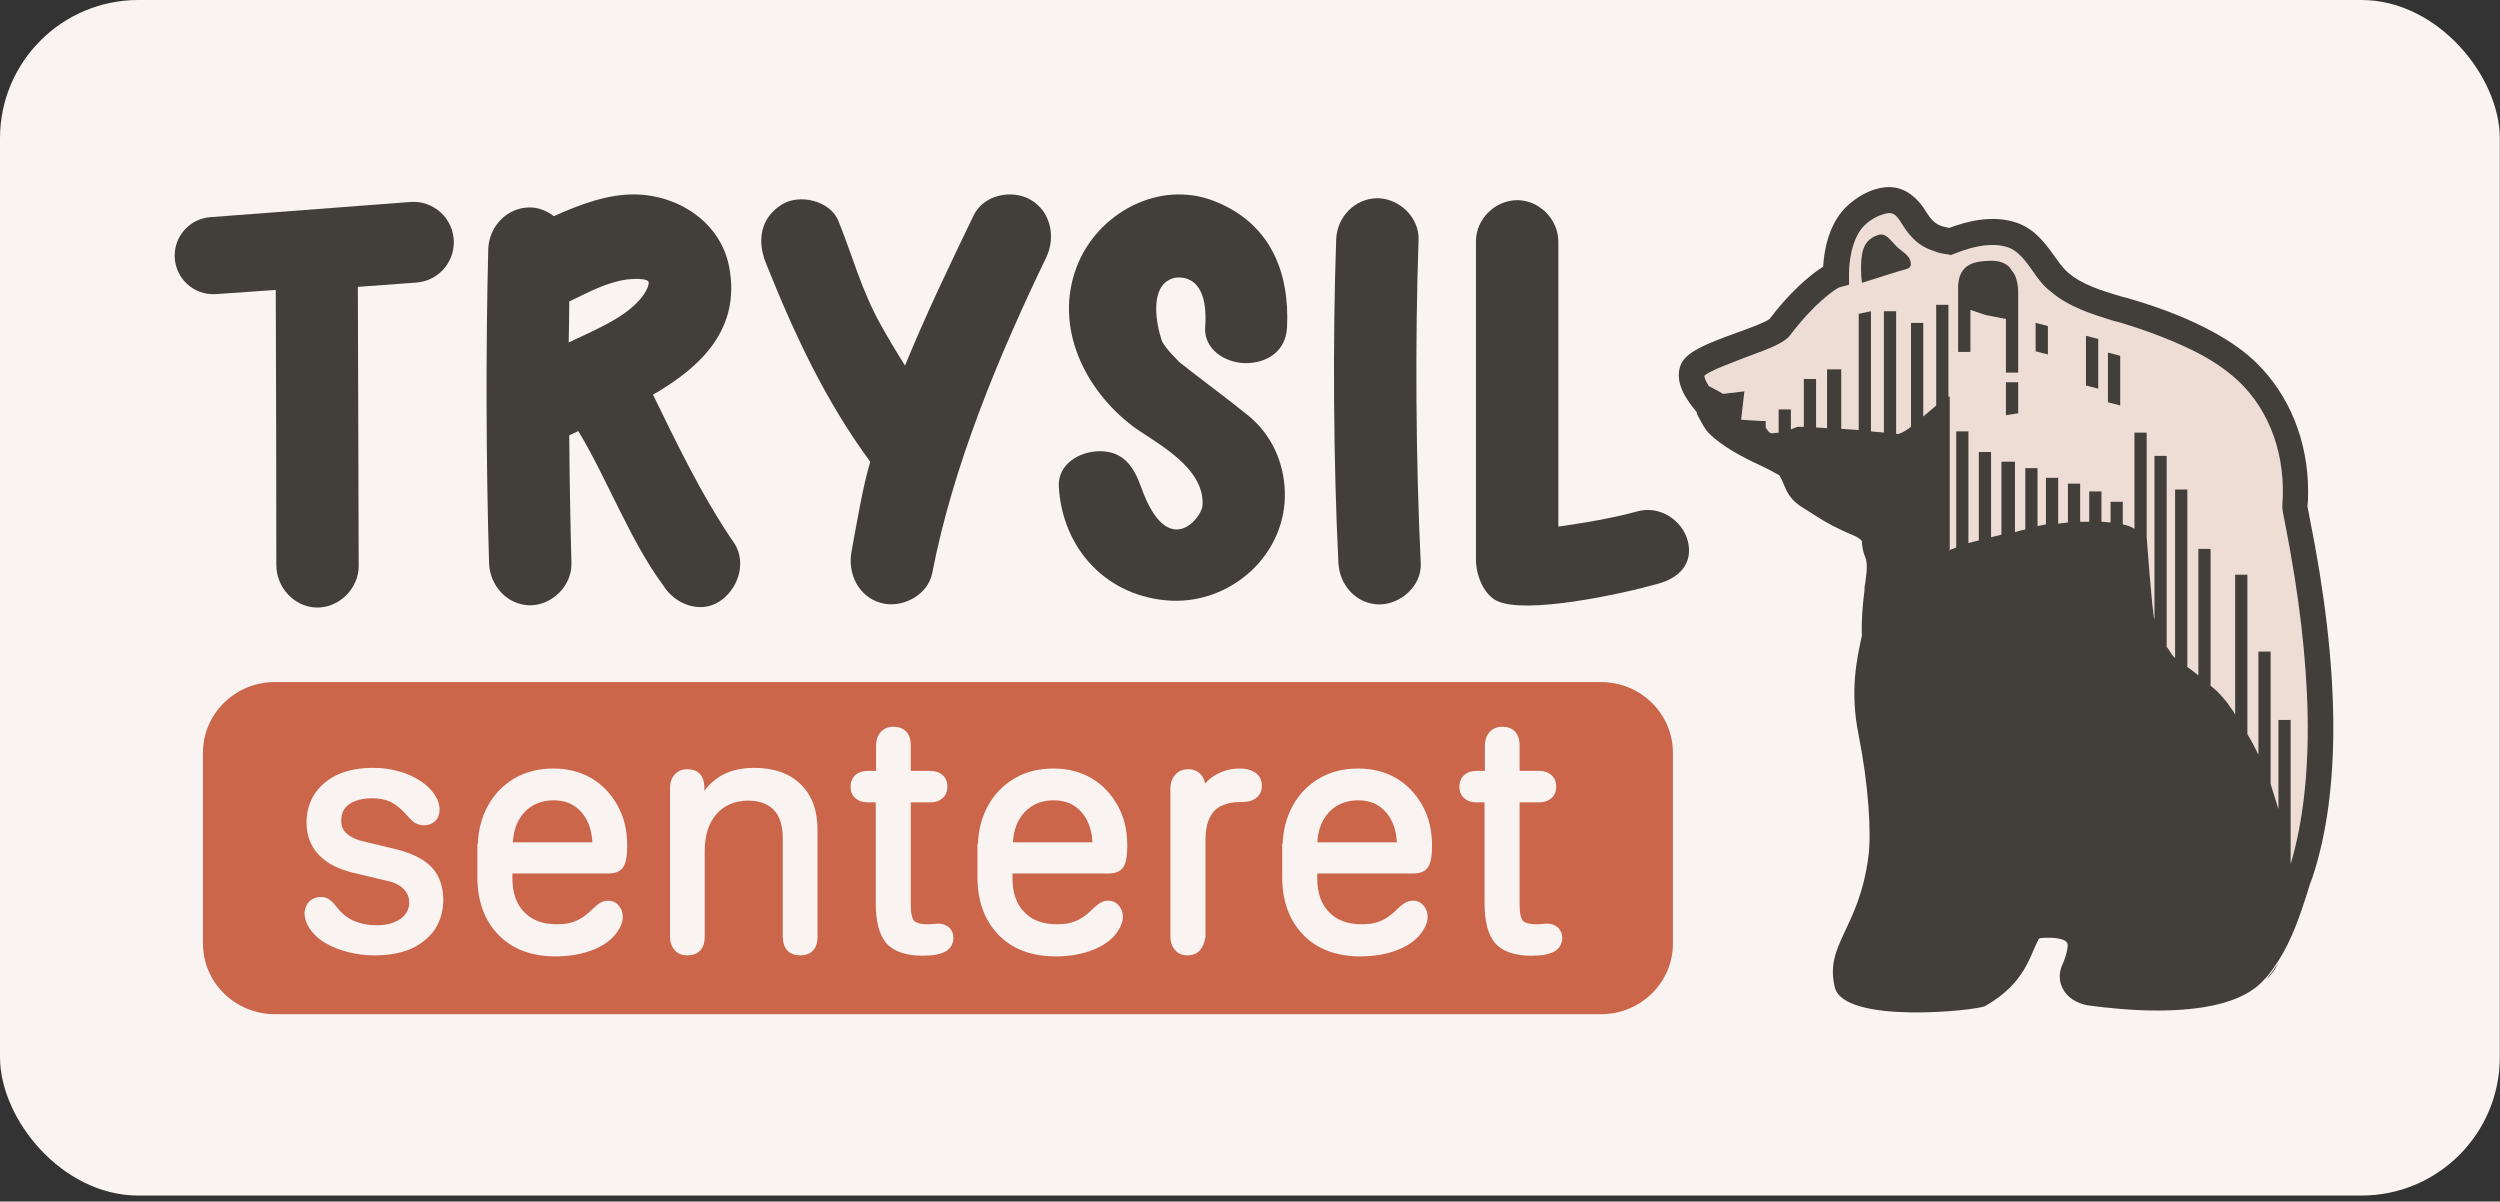 <?xml version="1.0" encoding="UTF-8"?> <svg xmlns="http://www.w3.org/2000/svg" width="387" height="186" viewBox="0 0 387 186" fill="none"><rect x="0" y="0" width="387" height="186" fill="#333333" stroke="none"/><rect width="386.968" height="185.072" rx="21.419" fill="#F9F4F2"></rect><path fill-rule="evenodd" clip-rule="evenodd" d="M247.811 157H42.572C36.403 157 31.416 152.106 31.416 146.051V116.532C31.416 110.477 36.403 105.583 42.572 105.583H247.811C253.98 105.583 258.967 110.477 258.967 116.532V146.051C258.967 152.106 253.98 157 247.811 157ZM57.749 118.864C55.701 118.864 53.943 119.189 52.386 119.859L52.378 119.863C50.869 120.536 49.622 121.555 48.765 122.817C47.9 124.09 47.451 125.637 47.451 127.325C47.451 129.308 48.078 130.997 49.355 132.338C50.618 133.664 52.469 134.6 54.84 135.142L60.096 136.396L60.108 136.399C60.788 136.535 61.385 136.81 61.9 137.139C62.369 137.439 62.714 137.825 62.979 138.269C63.22 138.673 63.349 139.174 63.349 139.691C63.349 140.43 63.137 141.017 62.758 141.524C62.386 142.023 61.827 142.428 61.02 142.761L61.006 142.767C60.295 143.08 59.361 143.231 58.217 143.231C56.955 143.231 55.8 142.987 54.799 142.557C53.82 142.135 52.975 141.478 52.262 140.571L52.259 140.568C51.864 140.072 51.446 139.575 51.038 139.294C50.65 138.991 50.191 138.848 49.696 138.848C48.954 138.848 48.308 139.121 47.859 139.572C47.398 140.036 47.206 140.676 47.145 141.172L47.139 141.214V141.257C47.139 142.207 47.459 143.073 48.046 143.898C48.623 144.71 49.426 145.456 50.447 146.027C51.5 146.638 52.652 147.076 53.945 147.401C55.249 147.729 56.605 147.891 58.009 147.891C60.105 147.891 61.964 147.568 63.572 146.9L63.585 146.894L63.598 146.888C65.139 146.169 66.387 145.211 67.302 143.891L67.308 143.883L67.313 143.874C68.169 142.555 68.619 141.015 68.619 139.274C68.619 137.924 68.338 136.723 67.819 135.681C67.283 134.603 66.404 133.734 65.339 133.059L65.332 133.055L65.325 133.051C64.221 132.385 62.907 131.838 61.285 131.457L61.283 131.457L56.299 130.258L56.294 130.256C55.033 129.964 54.161 129.489 53.592 128.961C53.081 128.488 52.825 127.849 52.825 127.012C52.825 125.903 53.206 125.126 54.001 124.537C54.831 123.923 56.021 123.576 57.645 123.576C58.761 123.576 59.696 123.771 60.469 124.136C61.239 124.5 62.05 125.159 62.9 126.112L62.903 126.116C63.167 126.407 63.412 126.667 63.629 126.878C63.836 127.079 64.052 127.27 64.253 127.391L64.275 127.405L64.299 127.417C64.669 127.602 65.088 127.75 65.594 127.75C66.303 127.75 66.91 127.55 67.38 127.079C67.842 126.614 68.047 126.01 68.047 125.342C68.047 124.559 67.787 123.747 67.251 122.97C66.733 122.219 66.047 121.532 65.197 120.963C64.207 120.3 63.05 119.745 61.777 119.411C60.462 119.026 59.152 118.864 57.749 118.864ZM75.43 124.918C74.532 126.622 74.047 128.539 73.962 130.656H73.896V135.726C73.896 139.466 74.98 142.469 77.155 144.709C79.339 146.958 82.338 148.048 86.013 148.048C87.894 148.048 89.686 147.778 91.277 147.228C92.86 146.679 94.168 145.894 95.099 144.842L95.103 144.838C95.511 144.37 95.801 143.902 96.031 143.441L96.038 143.427L96.044 143.413C96.269 142.905 96.414 142.438 96.414 141.935C96.414 141.256 96.204 140.679 95.782 140.185C95.334 139.66 94.777 139.422 94.117 139.422C93.658 139.422 93.225 139.574 92.88 139.782C92.55 139.981 91.989 140.44 91.309 141.121C90.899 141.482 90.577 141.755 90.219 141.98C89.792 142.248 89.445 142.462 89.068 142.589L89.036 142.599L89.006 142.613C88.622 142.784 88.228 142.877 87.725 142.978C87.272 143.028 86.742 143.075 86.22 143.075C83.971 143.075 82.349 142.443 81.157 141.199L81.148 141.19C79.958 139.995 79.321 138.259 79.321 135.987V135.212H94.117C95.121 135.212 96.013 134.991 96.517 134.161C96.749 133.805 96.882 133.329 96.964 132.814C97.05 132.277 97.09 131.624 97.09 130.873C97.09 128.531 96.601 126.481 95.6 124.694C94.613 122.933 93.285 121.48 91.554 120.471C89.826 119.464 87.886 118.968 85.649 118.968C83.416 118.968 81.368 119.462 79.582 120.526C77.811 121.582 76.424 123.032 75.43 124.918ZM79.39 130.396C79.493 128.484 80.071 126.983 81.118 125.803C82.277 124.548 83.802 123.889 85.701 123.889C87.595 123.889 89.008 124.545 90.061 125.786C91.026 126.924 91.6 128.431 91.701 130.396H79.39ZM116.717 118.864C115.298 118.864 113.965 119.083 112.783 119.535C111.588 119.993 110.625 120.679 109.789 121.518L109.781 121.526L109.773 121.534C109.507 121.82 109.262 122.118 109.039 122.431V122.003C109.039 121.17 108.871 120.413 108.389 119.862C107.891 119.291 107.175 119.073 106.379 119.073C105.574 119.073 104.912 119.354 104.406 119.934C103.895 120.521 103.718 121.281 103.718 122.055V144.909C103.718 145.734 103.895 146.432 104.39 147.011C104.869 147.636 105.617 147.891 106.379 147.891C107.174 147.891 107.896 147.673 108.406 147.112C108.905 146.564 109.091 145.805 109.091 144.961V131.917C109.091 130.153 109.343 128.75 109.907 127.569C110.477 126.376 111.273 125.489 112.242 124.885C113.273 124.275 114.448 123.941 115.834 123.941C117.617 123.941 118.925 124.47 119.804 125.397C120.68 126.32 121.175 127.74 121.175 129.777V144.961C121.175 145.805 121.361 146.564 121.859 147.112C122.369 147.673 123.091 147.891 123.887 147.891C124.695 147.891 125.424 147.653 125.924 147.061C126.408 146.49 126.575 145.71 126.548 144.846V128.421C126.548 125.523 125.728 123.134 123.95 121.406C122.178 119.684 119.753 118.864 116.717 118.864ZM134.278 124.203H135.566V139.745C135.566 142.607 136.086 144.757 137.249 146.048C138.425 147.353 140.375 147.945 142.799 147.945C143.508 147.945 144.158 147.89 144.641 147.836L144.671 147.833L144.7 147.827C145.204 147.726 145.69 147.611 146.088 147.418C146.642 147.2 147.009 146.837 147.232 146.462C147.439 146.116 147.589 145.683 147.589 145.223C147.589 144.613 147.386 143.975 146.876 143.549C146.436 143.181 145.863 142.971 145.24 142.971C145.104 142.971 144.959 142.987 144.851 142.998L144.824 143.001C144.698 143.015 144.602 143.024 144.513 143.024H144.445L144.378 143.037C144.199 143.073 143.964 143.076 143.578 143.076C142.379 143.076 141.755 142.816 141.491 142.521C141.365 142.381 141.234 142.129 141.137 141.695C141.042 141.267 140.991 140.708 140.991 140.005V124.203H144.045C144.748 124.203 145.385 124.008 145.896 123.568C146.444 123.096 146.654 122.469 146.654 121.795C146.654 121.081 146.451 120.449 145.896 119.97C145.385 119.53 144.748 119.335 144.045 119.335H140.991V115.429C140.991 114.585 140.804 113.827 140.306 113.279C139.796 112.717 139.074 112.499 138.278 112.499C137.474 112.499 136.811 112.781 136.306 113.361C135.795 113.948 135.618 114.708 135.618 115.482V119.335H134.278C133.575 119.335 132.939 119.53 132.427 119.97C131.865 120.454 131.669 121.145 131.669 121.795C131.669 122.469 131.879 123.096 132.427 123.568C132.939 124.008 133.575 124.203 134.278 124.203ZM152.842 124.918C151.944 126.622 151.459 128.539 151.374 130.656H151.308V135.726C151.308 139.466 152.392 142.469 154.567 144.709C156.751 146.958 159.75 148.048 163.424 148.048C165.306 148.048 167.098 147.778 168.689 147.228C170.272 146.679 171.58 145.894 172.511 144.842L172.514 144.838C172.922 144.37 173.213 143.902 173.443 143.441L173.449 143.427L173.456 143.413C173.681 142.905 173.826 142.438 173.826 141.935C173.826 141.256 173.616 140.679 173.194 140.185C172.746 139.66 172.188 139.422 171.529 139.422C171.07 139.422 170.637 139.574 170.292 139.782C169.962 139.981 169.401 140.44 168.721 141.121C168.311 141.482 167.989 141.755 167.631 141.98C167.204 142.248 166.857 142.462 166.48 142.589L166.448 142.599L166.418 142.613C166.033 142.784 165.64 142.877 165.137 142.978C164.684 143.028 164.154 143.075 163.632 143.075C161.383 143.075 159.761 142.443 158.569 141.199L158.559 141.19C157.37 139.995 156.733 138.259 156.733 135.987V135.212H171.529C172.533 135.212 173.425 134.991 173.929 134.161C174.16 133.805 174.294 133.329 174.376 132.814C174.462 132.277 174.502 131.624 174.502 130.873C174.502 128.531 174.012 126.481 173.011 124.694C172.025 122.933 170.697 121.48 168.966 120.471C167.238 119.464 165.298 118.968 163.061 118.968C160.828 118.968 158.78 119.462 156.994 120.526C155.223 121.582 153.836 123.032 152.842 124.918ZM156.802 130.396C156.905 128.484 157.483 126.983 158.53 125.803C159.689 124.548 161.214 123.889 163.113 123.889C165.007 123.889 166.42 124.545 167.473 125.786C168.438 126.924 169.012 128.431 169.112 130.396H156.802ZM191.947 118.968C191.109 118.968 190.248 119.08 189.429 119.374C188.635 119.659 187.887 120.062 187.194 120.642L187.183 120.651L187.172 120.661C186.962 120.853 186.752 121.065 186.546 121.293C186.457 120.782 186.263 120.33 185.919 119.934C185.413 119.355 184.75 119.073 183.946 119.073C183.162 119.073 182.439 119.341 181.922 119.934C181.434 120.494 181.182 121.235 181.182 122.055V144.909C181.182 145.734 181.358 146.432 181.854 147.011C182.333 147.636 183.081 147.892 183.842 147.892C184.646 147.892 185.309 147.61 185.815 147.03L185.832 147.01L185.847 146.99C186.24 146.463 186.482 145.829 186.599 145.065L186.607 145.014V130.091C186.607 128.635 186.808 127.546 187.217 126.679C187.626 125.81 188.201 125.198 188.937 124.804C189.766 124.39 190.747 124.15 191.947 124.15L191.976 124.15C192.319 124.15 192.731 124.15 193.1 124.089C193.498 124.022 193.824 123.889 194.074 123.764C194.509 123.546 194.812 123.243 195.03 122.877C195.278 122.463 195.335 122.006 195.335 121.586C195.335 120.661 194.891 119.907 194.098 119.472C193.513 119.146 192.824 118.968 191.947 118.968ZM200.016 124.918C199.118 126.622 198.633 128.539 198.548 130.656H198.482V135.726C198.482 139.466 199.566 142.469 201.742 144.709C203.925 146.958 206.925 148.048 210.599 148.048C212.481 148.048 214.273 147.778 215.863 147.228C217.447 146.679 218.755 145.894 219.685 144.842L219.689 144.838C220.097 144.37 220.388 143.902 220.617 143.441L220.624 143.427L220.63 143.413C220.855 142.905 221.001 142.438 221.001 141.935C221.001 141.256 220.79 140.679 220.369 140.185C219.921 139.66 219.363 139.422 218.704 139.422C218.244 139.422 217.811 139.574 217.466 139.782C217.136 139.981 216.576 140.44 215.896 141.121C215.485 141.482 215.164 141.755 214.806 141.98C214.378 142.248 214.031 142.462 213.654 142.589L213.622 142.599L213.592 142.613C213.208 142.784 212.815 142.877 212.311 142.978C211.859 143.028 211.329 143.075 210.807 143.075C208.557 143.075 206.935 142.443 205.743 141.199L205.734 141.19C204.545 139.995 203.908 138.259 203.908 135.987V135.212H218.704C219.708 135.212 220.599 134.991 221.103 134.161C221.335 133.805 221.469 133.329 221.551 132.814C221.636 132.277 221.676 131.624 221.676 130.873C221.676 128.531 221.187 126.481 220.186 124.694C219.2 122.933 217.871 121.48 216.14 120.471C214.413 119.464 212.473 118.968 210.235 118.968C208.002 118.968 205.954 119.462 204.169 120.526C202.397 121.582 201.01 123.032 200.016 124.918ZM203.924 130.396C204.027 128.484 204.605 126.983 205.652 125.803C206.812 124.548 208.337 123.889 210.235 123.889C212.13 123.889 213.542 124.545 214.595 125.786C215.56 126.924 216.134 128.431 216.235 130.396H203.924ZM228.524 124.203H229.811V139.745C229.811 142.607 230.331 144.757 231.495 146.048C232.67 147.353 234.621 147.945 237.044 147.945C237.753 147.945 238.404 147.89 238.887 147.836L238.916 147.833L238.946 147.827C239.45 147.726 239.936 147.611 240.333 147.418C240.888 147.2 241.254 146.837 241.478 146.462C241.685 146.116 241.835 145.683 241.835 145.223C241.835 144.613 241.631 143.975 241.122 143.549C240.682 143.181 240.109 142.971 239.486 142.971C239.35 142.971 239.205 142.987 239.097 142.998L239.097 142.998L239.07 143.001C238.944 143.015 238.848 143.024 238.759 143.024H238.69L238.623 143.037C238.445 143.073 238.21 143.076 237.823 143.076C236.624 143.076 236.001 142.816 235.737 142.521C235.611 142.381 235.479 142.129 235.383 141.695C235.287 141.267 235.237 140.708 235.237 140.005V124.203H238.291C238.994 124.203 239.631 124.008 240.142 123.568C240.69 123.096 240.9 122.469 240.9 121.795C240.9 121.081 240.697 120.449 240.142 119.97C239.631 119.53 238.994 119.335 238.291 119.335H235.237V115.429C235.237 114.585 235.05 113.827 234.552 113.279C234.042 112.717 233.32 112.499 232.524 112.499C231.72 112.499 231.057 112.781 230.552 113.361C230.041 113.948 229.863 114.708 229.863 115.482V119.335H228.524C227.821 119.335 227.184 119.53 226.673 119.97C226.111 120.454 225.915 121.145 225.915 121.795C225.915 122.469 226.125 123.096 226.673 123.568C227.184 124.008 227.821 124.203 228.524 124.203Z" fill="#CB664B"></path><path d="M42.775 87.448C42.775 76.243 42.732 56.086 42.69 44.881L33.428 45.529C29.974 45.77 27.04 43.034 27.04 39.572C27.04 36.449 29.445 33.854 32.559 33.617L63.523 31.266C67.154 30.99 70.253 33.862 70.253 37.503C70.253 40.78 67.724 43.502 64.456 43.742L55.397 44.409C55.44 58.047 55.482 73.985 55.525 87.622C55.525 91.14 52.465 94.093 49.065 94.05C45.58 94.006 42.775 90.966 42.775 87.448Z" fill="#423E3A"></path><path d="M113.754 84.219C108.542 76.702 104.166 67.388 101.085 61.093C108.525 56.809 114.731 50.908 112.861 41.247C111.5 34.34 104.954 30.232 98.45 30.1C94.071 30.013 89.82 31.63 85.739 33.466C84.676 32.636 83.358 32.111 81.998 32.111C78.469 32.111 75.664 35.084 75.579 38.624C75.196 54.055 75.239 71.674 75.706 87.105C75.791 90.645 78.512 93.662 82.04 93.705C85.399 93.705 88.544 90.733 88.46 87.192C88.29 81.334 88.162 73.245 88.119 67.388C88.587 67.169 89.055 66.951 89.522 66.732C93.901 73.945 97.602 83.813 102.658 90.602C104.401 93.487 108.312 95.06 111.33 93.137C114.136 91.345 115.624 87.323 113.754 84.219ZM88.119 46.668C91.18 45.225 93.731 43.739 97.089 43.258C97.089 43.258 100.83 42.821 100.405 43.957C100.405 44.045 99.98 46.755 94.709 49.727C92.541 50.952 90.287 51.957 88.034 53.006C88.077 50.908 88.119 48.809 88.119 46.668Z" fill="#423E3A"></path><path d="M93.178 38.755C93.136 38.712 93.136 38.712 93.094 38.668C93.094 38.668 93.051 38.624 93.008 38.624C92.583 38.537 93.051 38.712 93.178 38.755Z" fill="#423E3A"></path><path d="M159.543 30.923C156.66 29.258 152.272 30.134 150.723 33.332C147.022 40.998 143.322 48.708 140.095 56.593C138.718 54.403 137.385 52.169 136.223 50.066C133.383 44.941 131.982 39.64 129.787 34.208C128.496 31.01 123.72 29.959 121.01 31.668C117.74 33.726 117.18 37.187 118.514 40.604C122.946 51.687 127.704 61.938 134.717 71.487C133.555 75.299 132.566 81.341 131.834 85.284C131.146 88.745 132.867 92.381 136.395 93.344C139.579 94.221 143.623 92.205 144.312 88.701C147.539 72.011 154.638 55.016 161.953 39.859C163.459 36.705 162.684 32.763 159.543 30.923Z" fill="#423E3A"></path><path d="M198.892 76.121C198.764 71.553 196.809 67.241 193.238 64.338C189.837 61.563 185.745 58.606 182.387 55.916C183.13 56.514 180.272 53.953 179.847 52.714C179.039 50.409 177.721 44.09 181.76 43.023C181.845 43.023 187.201 41.699 186.563 50.622C186.308 53.953 189.497 56.173 192.813 56.215C196.383 56.215 199.062 54.166 199.232 50.708C199.657 42.126 196.681 34.527 187.924 31.111C179.379 27.781 169.814 33.032 166.668 41.315C163.14 50.622 167.859 60.229 175.256 65.907C178.231 68.17 185.331 71.553 186.096 76.89C186.181 77.573 186.181 78 186.138 78.299C186.011 80.177 180.739 86.88 176.658 75.438C175.511 72.194 173.895 69.888 170.324 69.845C167.051 69.845 163.693 71.895 163.905 75.353C164.458 84.959 171.345 92.473 181.292 92.986C190.73 93.413 199.189 85.728 198.892 76.121Z" fill="#423E3A"></path><path d="M219.595 37.131C219.722 33.672 216.619 30.727 213.261 30.684C209.732 30.684 206.969 33.587 206.842 37.045C206.289 52.629 206.417 71.537 207.182 87.12C207.352 90.579 209.945 93.524 213.516 93.567C216.832 93.567 220.105 90.664 219.935 87.206C219.17 71.622 219.042 52.714 219.595 37.131Z" fill="#423E3A"></path><path d="M261.277 83.764C260.426 80.476 256.856 78.213 253.497 79.153C248.481 80.562 241.233 81.514 241.233 81.514C241.233 68.621 241.233 50.323 241.233 37.43C241.233 33.971 238.342 31.026 234.899 30.983C231.455 30.983 228.48 33.886 228.48 37.344C228.48 53.355 228.48 70.699 228.48 86.667C228.48 88.972 229.627 91.961 231.668 92.986C236.089 95.206 251.159 91.934 256.685 90.355C260.001 89.458 262.127 87.179 261.277 83.764Z" fill="#423E3A"></path><g clip-path="url(#clip0)"><path d="M301.82 85.162V85.263C301.72 85.162 301.72 85.162 301.82 85.162Z" fill="#EEDDD4"></path><path d="M354.596 133.74V111.45H352.697V125.244C352.297 123.945 351.897 122.645 351.498 121.346V100.855H349.598V116.848C349.099 115.748 348.499 114.649 347.899 113.649V88.96H346V110.651C345.9 110.451 345.8 110.151 345.6 109.951C344.601 108.452 343.501 107.152 342.202 106.153V84.962H340.303V104.553C339.803 104.153 339.203 103.654 338.603 103.254V75.766H336.704V101.855C336.004 101.255 335.904 100.655 335.405 100.155V70.568H333.506V95.957C333.106 94.258 332.306 83.063 332.306 83.063V66.97H330.407V81.863C330.007 81.564 329.407 81.364 328.608 81.164V77.665H326.709V80.864C326.209 80.864 325.809 80.764 325.309 80.764V76.066H323.41V80.764C323.01 80.764 322.51 80.764 322.011 80.764V74.866H320.111V80.864C319.612 80.964 319.112 80.964 318.612 81.064V73.967H316.713V81.164C316.413 81.264 316.113 81.264 315.813 81.364C315.813 81.364 315.613 81.364 315.413 81.463V72.468H313.514V81.963C313.015 82.063 312.515 82.163 311.915 82.363V71.468H309.816V82.763C309.316 82.863 308.716 83.063 308.217 83.163V69.969H306.317V83.662C305.718 83.763 305.218 83.962 304.718 84.062V66.77H302.819V84.762C302.319 84.962 301.919 85.062 301.819 85.162V61.372C301.72 61.372 301.62 61.372 301.62 61.472V47.179H299.72V62.772C299.121 63.272 298.421 63.871 297.721 64.471V49.977H295.822V66.07C295.022 66.67 294.223 67.17 293.723 67.17C293.723 67.17 293.623 67.17 293.523 67.17V48.178H291.624V66.97C291.024 66.87 290.325 66.87 289.625 66.77V48.178L287.726 48.578V66.57C286.826 66.47 285.926 66.47 285.027 66.37V57.174H282.828V66.27C282.228 66.27 281.628 66.17 281.129 66.17V58.673H279.229V66.07C278.83 66.07 278.53 66.07 278.23 66.07C277.93 66.17 277.53 66.37 277.23 66.47V63.371H275.331V66.97C275.031 66.97 274.631 67.07 274.232 67.07C273.932 67.07 273.632 66.67 273.332 66.17V65.171H272.732L269.534 64.971L270.033 60.573L266.735 60.972C266.735 60.972 265.735 60.373 264.536 59.773C264.136 59.173 263.836 58.474 263.836 58.174C264.636 57.374 268.334 56.075 270.333 55.275C274.132 53.876 276.231 53.076 277.13 51.877C280.729 47.079 284.027 44.78 284.727 44.48L286.226 44.08V42.481C286.226 42.481 286.126 37.483 288.525 34.984C289.625 33.885 291.024 33.185 292.324 32.985C292.823 32.985 293.323 32.985 294.123 34.184C295.222 35.983 296.522 37.983 299.421 38.882C300.12 39.182 300.82 39.282 301.52 39.382L302.019 39.482L302.519 39.282C306.018 37.883 308.616 37.583 310.816 38.282C312.315 38.782 313.414 40.182 314.614 41.881C315.413 43.08 316.313 44.28 317.513 45.179C320.311 47.578 324.01 48.678 327.208 49.678L328.008 49.877C332.406 51.177 336.204 52.676 339.303 54.175C342.402 55.675 344.801 57.374 346.6 59.073C351.498 63.771 353.897 70.768 353.297 78.265C353.297 78.665 353.297 78.965 353.697 80.864C358.095 103.154 358.395 120.946 354.596 133.74Z" fill="#EEDDD4"></path><path d="M357.495 79.964C357.395 79.264 357.195 78.565 357.195 78.365C357.295 77.565 357.295 76.865 357.295 76.066C357.295 68.269 354.396 61.172 349.299 56.175C343.301 50.277 332.606 47.079 329.108 46.079L328.308 45.879C325.309 44.98 322.311 44.08 320.112 42.181C319.312 41.481 318.612 40.481 317.913 39.482C316.513 37.583 315.014 35.484 312.215 34.484C308.417 33.185 304.418 34.284 301.72 35.284C301.42 35.184 301.12 35.184 300.92 35.084H300.82C299.421 34.684 298.821 33.884 297.721 32.085C296.022 29.786 294.123 28.787 291.824 28.987C289.725 29.186 287.426 30.386 285.627 32.185C282.928 34.984 282.328 39.182 282.228 41.281C280.129 42.581 276.931 45.379 273.932 49.378C273.332 49.877 270.633 50.877 268.934 51.477C263.936 53.276 260.838 54.575 260.138 56.574C259.138 59.373 261.237 62.072 262.637 63.771C262.637 63.971 262.737 64.171 262.837 64.371C263.337 65.271 263.836 66.37 264.636 67.17C266.735 69.169 269.534 70.668 272.333 71.968C273.432 72.467 274.532 73.067 275.431 73.567C276.131 74.666 276.331 75.866 277.13 76.865C278.03 78.165 279.629 78.865 280.929 79.764C282.828 80.964 284.027 81.663 287.326 83.063C287.626 83.263 288.026 83.463 288.226 83.763C288.226 84.362 288.326 84.962 288.525 85.662L288.625 85.962C289.225 87.161 288.925 88.76 288.725 90.36C288.625 90.659 288.625 91.059 288.625 91.359C288.326 93.758 288.126 96.057 288.226 98.356C287.426 102.054 286.326 106.952 287.726 113.849C289.225 121.346 289.725 128.943 289.225 132.641C287.726 143.936 282.428 146.135 284.027 152.832C285.427 158.629 306.118 156.43 307.317 155.731C313.614 152.132 314.214 147.834 315.614 145.335C315.614 145.335 315.713 145.335 315.713 145.235C317.613 145.035 319.412 145.235 319.912 145.835C320.112 146.035 320.112 146.435 320.012 146.935C319.912 147.734 319.412 149.034 319.212 149.434C318.712 150.533 318.712 151.932 319.312 153.032C320.012 154.431 321.511 155.331 323.21 155.631C326.209 156.031 330.007 156.43 333.905 156.43C340.403 156.43 347.2 155.431 350.498 151.633C350.598 151.533 350.698 151.433 350.798 151.333C351.498 150.533 352.097 149.633 352.697 148.734C354.796 145.435 355.996 141.837 357.195 138.139C357.395 137.339 357.695 136.539 357.995 135.74C362.393 122.445 362.293 103.654 357.495 79.964ZM354.596 133.74V111.45H352.697V125.244C352.297 123.945 351.898 122.645 351.498 121.346V100.855H349.599V116.848C349.099 115.748 348.499 114.649 347.899 113.649V88.96H346V110.651C345.9 110.451 345.8 110.151 345.6 109.951C344.601 108.452 343.501 107.152 342.202 106.153V84.962H340.303V104.553C339.803 104.153 339.203 103.654 338.603 103.254V75.766H336.704V101.854C336.005 101.255 335.905 100.655 335.405 100.155V70.568H333.506V95.957C333.106 94.258 332.306 83.063 332.306 83.063V66.97H330.407V81.863C330.007 81.563 329.407 81.364 328.608 81.164V77.665H326.709V80.864C326.209 80.864 325.809 80.764 325.309 80.764V76.066H323.41V80.764C323.01 80.764 322.51 80.764 322.011 80.764V74.866H320.112V80.864C319.612 80.964 319.112 80.964 318.612 81.064V73.967H316.713V81.164C316.413 81.264 316.113 81.264 315.813 81.364C315.813 81.364 315.614 81.364 315.414 81.463V72.467H313.514V81.963C313.015 82.063 312.515 82.163 311.915 82.363V71.468H309.816V82.763C309.316 82.863 308.717 83.063 308.217 83.163V69.969H306.318V83.662C305.718 83.763 305.218 83.962 304.718 84.062V66.77H302.819V84.762C302.319 84.962 301.92 85.062 301.82 85.162V85.262C301.72 85.262 301.72 85.162 301.82 85.162V61.372C301.72 61.372 301.62 61.372 301.62 61.472V47.179H299.721V62.772C299.121 63.272 298.421 63.871 297.721 64.471V49.977H295.822V66.07C295.023 66.67 294.223 67.17 293.723 67.17C293.723 67.17 293.623 67.17 293.523 67.17V48.178H291.624V66.97C291.024 66.87 290.325 66.87 289.625 66.77V48.178L287.726 48.578V66.57C286.826 66.47 285.927 66.47 285.027 66.37V57.174H282.828V66.27C282.228 66.27 281.628 66.17 281.129 66.17V58.673H279.23V66.07C278.83 66.07 278.53 66.07 278.23 66.07C277.93 66.17 277.53 66.37 277.23 66.47V63.371H275.331V66.97C275.031 66.97 274.632 67.07 274.232 67.07C273.932 67.07 273.632 66.67 273.332 66.17V65.171H272.732L269.534 64.971L270.034 60.573L266.735 60.972C266.735 60.972 265.735 60.373 264.536 59.773C264.136 59.173 263.836 58.474 263.836 58.174C264.636 57.374 268.334 56.075 270.333 55.275C274.132 53.876 276.231 53.076 277.13 51.877C280.729 47.079 284.027 44.78 284.727 44.48L286.226 44.08V42.481C286.226 42.481 286.127 37.483 288.525 34.984C289.625 33.884 291.024 33.185 292.324 32.985C292.824 32.985 293.323 32.985 294.123 34.184C295.222 35.983 296.522 37.983 299.421 38.882C300.12 39.182 300.82 39.282 301.52 39.382L302.02 39.482L302.519 39.282C306.018 37.883 308.617 37.583 310.816 38.282C312.315 38.782 313.414 40.182 314.614 41.881C315.414 43.08 316.313 44.28 317.513 45.179C320.311 47.578 324.01 48.678 327.208 49.678L328.008 49.877C332.406 51.177 336.204 52.676 339.303 54.175C342.402 55.675 344.801 57.374 346.6 59.073C351.498 63.771 353.897 70.768 353.297 78.265C353.297 78.665 353.297 78.965 353.697 80.864C358.095 103.154 358.395 120.946 354.596 133.74Z" fill="#423E3A"></path><path d="M295.722 40.382C295.522 39.482 294.223 38.783 293.623 38.183C292.524 37.083 291.924 35.984 290.725 36.384C289.425 36.784 288.625 37.683 288.326 38.983C288.026 40.282 288.026 42.181 288.226 43.781C288.226 43.781 294.823 41.681 295.323 41.581C295.722 41.382 295.922 41.082 295.722 40.382Z" fill="#423E3A"></path><path d="M312.415 44.88V57.674H310.516V49.378L307.417 48.778L305.018 47.978V54.475H303.119V44.18C303.319 41.081 305.318 40.482 307.717 40.382C309.216 40.282 310.716 40.582 311.415 41.881C312.015 42.481 312.315 43.58 312.415 44.88Z" fill="#423E3A"></path><path d="M326.309 62.272L328.208 62.772V55.075L326.309 54.575V62.272Z" fill="#423E3A"></path><path d="M322.91 59.673L324.809 60.173V52.476L322.91 51.977V59.673Z" fill="#423E3A"></path><path d="M315.114 54.376L317.013 54.875V50.477L315.114 49.977V54.376Z" fill="#423E3A"></path><path d="M310.516 64.272L312.415 63.972V59.174H310.516V64.272Z" fill="#423E3A"></path><path d="M352.797 148.934C352.597 149.334 352.297 149.733 352.097 150.133C351.697 150.633 351.397 151.133 350.898 151.533C351.597 150.633 352.197 149.833 352.797 148.934Z" fill="#423E3A"></path><path d="M301.82 85.162V85.263C301.719 85.162 301.719 85.162 301.82 85.162Z" fill="#423E3A"></path></g><defs><clipPath id="clip0"><rect width="102.955" height="127.944" fill="white" transform="translate(258.838 28.987)"></rect></clipPath></defs></svg> 